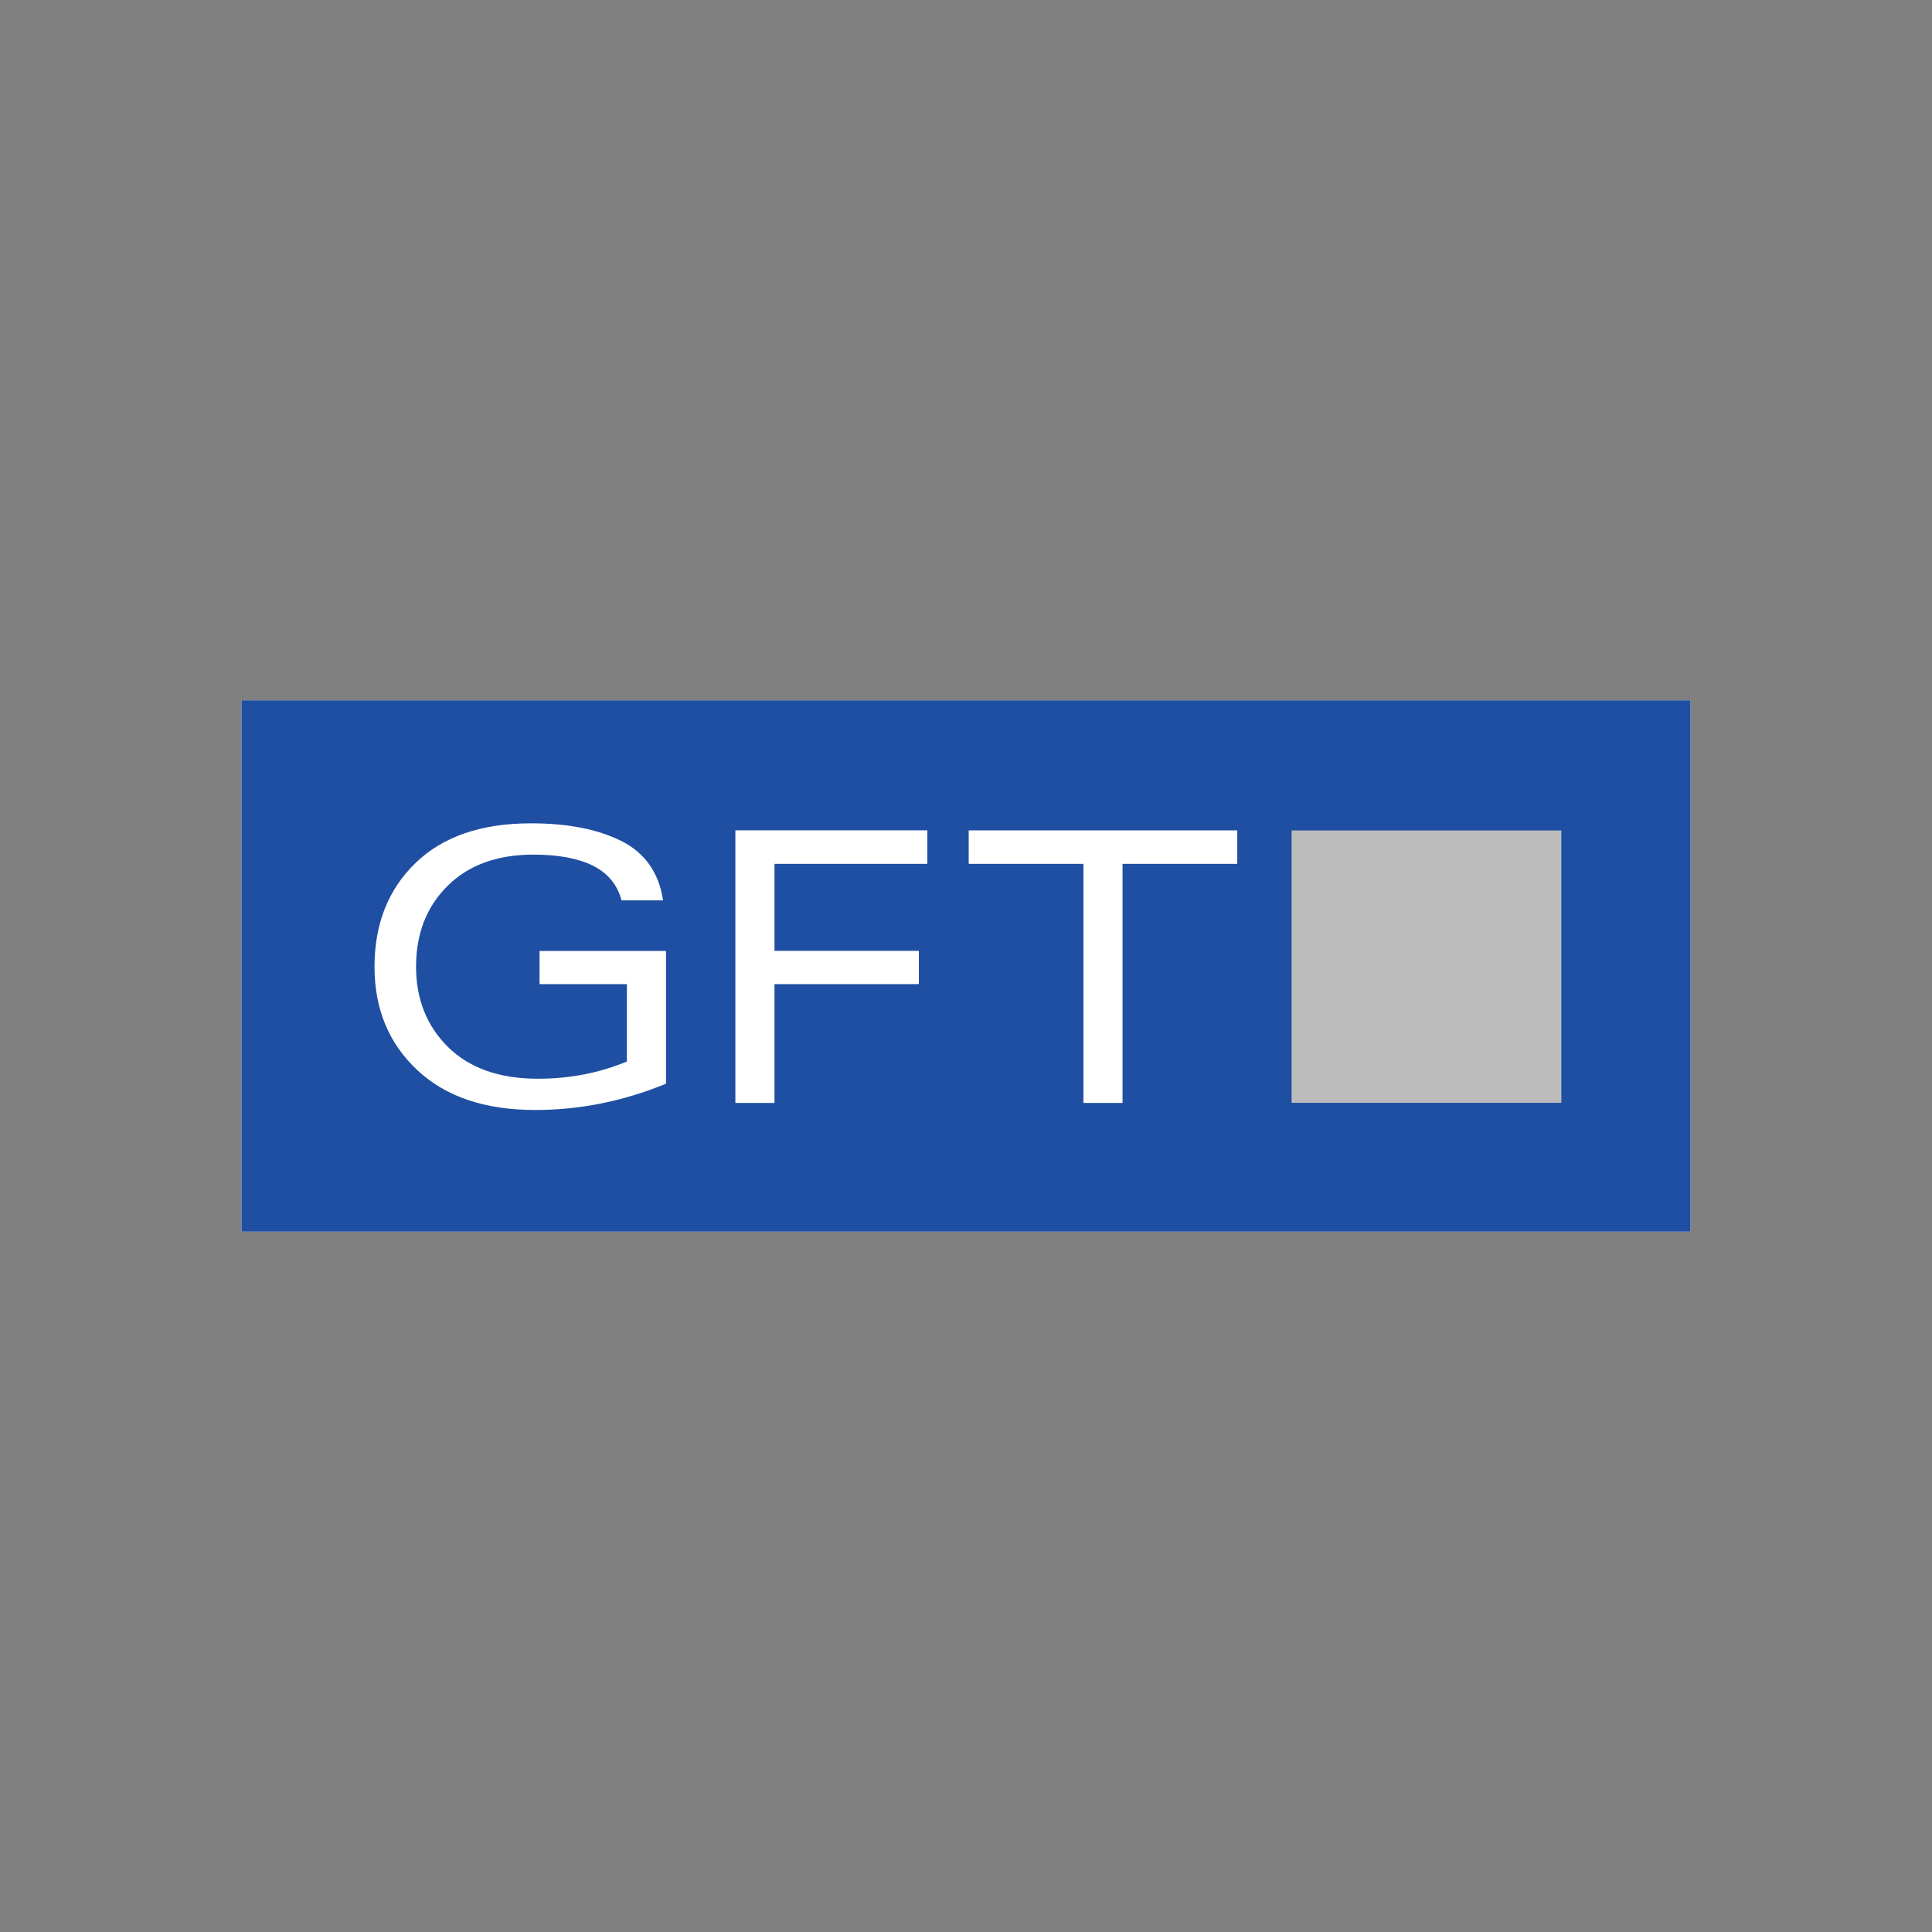 <svg width="40" height="40" viewBox="0 0 40 40" fill="none" xmlns="http://www.w3.org/2000/svg">
<rect x="0" y="0" width="40" height="40" fill="#808080" stroke="none"/>
<path d="M5 25.5H35V14.501H5V25.5Z" fill="white"/>
<path d="M5 25.5H35V14.5H5V25.5Z" fill="#1F4FA3"/>
<path d="M11.171 20.375V19.688H13.789V22.437C12.906 22.8 12.003 22.981 11.08 22.981C10.039 22.981 9.225 22.705 8.637 22.153C8.048 21.601 7.754 20.888 7.754 20.014C7.754 19.134 8.035 18.42 8.599 17.871C9.164 17.321 9.963 17.046 10.996 17.046C11.757 17.046 12.381 17.169 12.868 17.414C13.355 17.659 13.642 18.069 13.728 18.641H12.868C12.782 18.316 12.585 18.078 12.278 17.924C11.971 17.771 11.559 17.694 11.042 17.694C10.293 17.694 9.701 17.91 9.265 18.342C8.831 18.774 8.614 19.331 8.614 20.014C8.614 20.686 8.835 21.241 9.276 21.678C9.72 22.115 10.34 22.334 11.137 22.334C11.794 22.334 12.408 22.215 12.979 21.977V20.375H11.171Z" fill="white"/>
<path d="M15.225 22.835V17.191H19.2V17.885H16.035V19.686H19.024V20.375H16.035V22.835H15.225Z" fill="white"/>
<path d="M20.056 17.192H25.616V17.885H23.241V22.835H22.431V17.885H20.056V17.192Z" fill="white"/>
<path d="M26.741 17.194H32.326V22.833H26.741V17.194Z" fill="#BDBCBC"/>
</svg>
